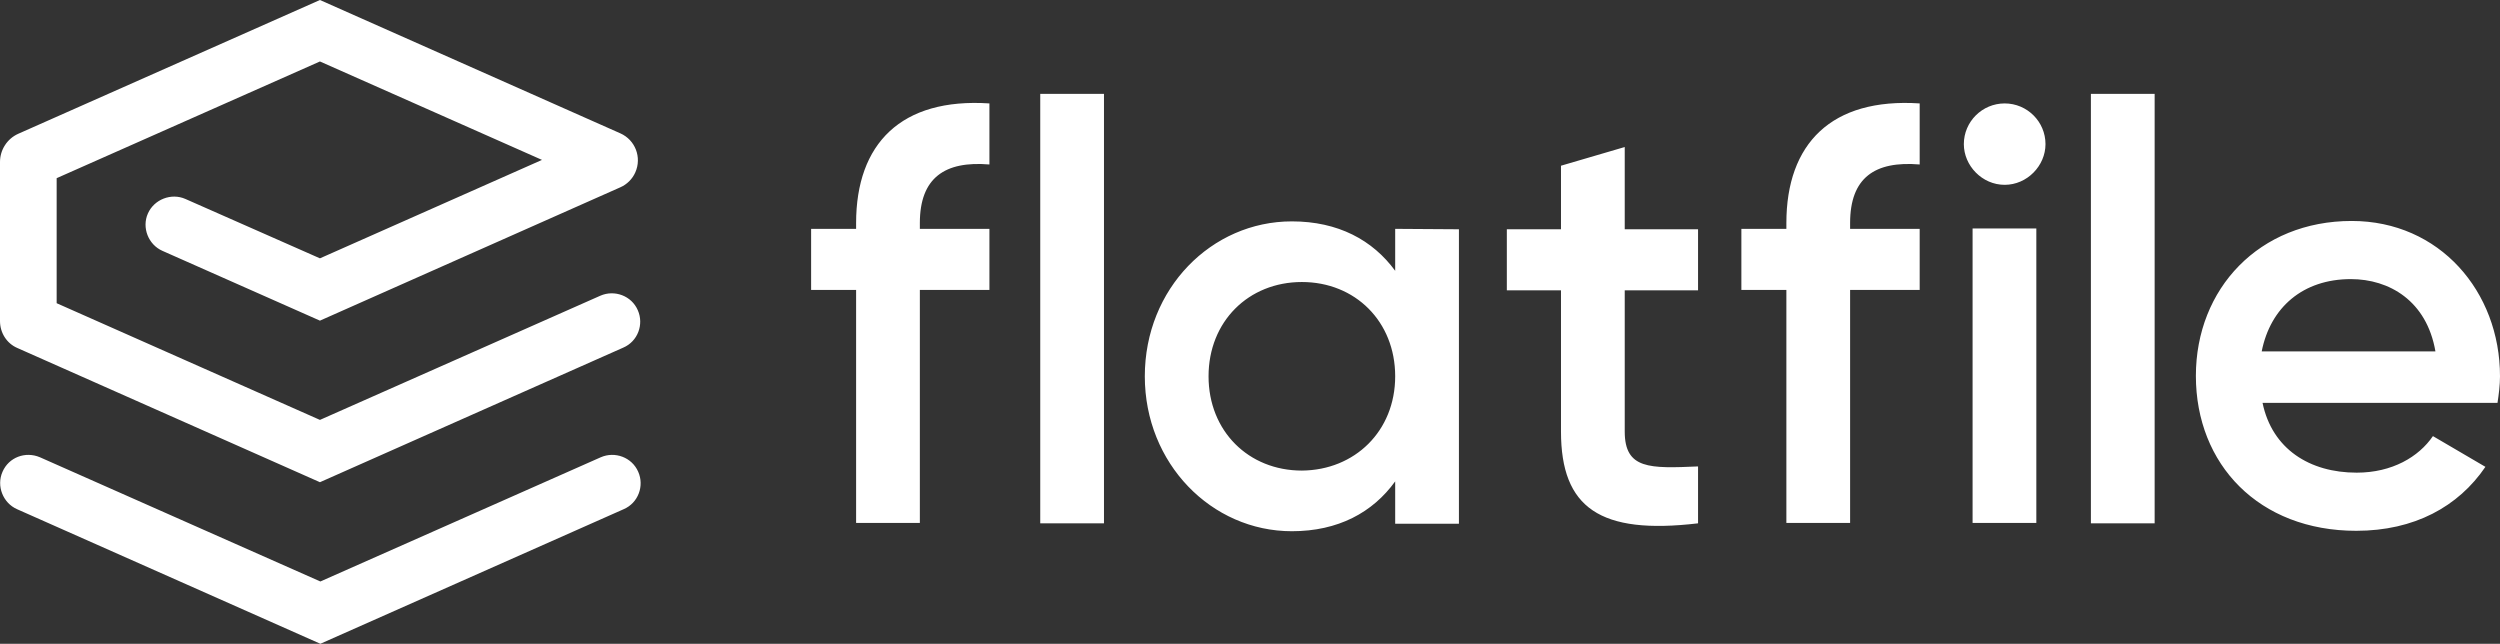 <?xml version="1.0" encoding="UTF-8"?>
<svg width="233px" height="60px" viewBox="0 0 233 60" version="1.1" xmlns="http://www.w3.org/2000/svg" xmlns:xlink="http://www.w3.org/1999/xlink">
    <rect x="0" y="0" width="233" height="60" fill="#333333" stroke="none"/>
    <title>flatfile-logo-bw</title>
    <g id="flatfile-logo-bw" stroke="none" stroke-width="1" fill="none" fill-rule="evenodd">
        <g id="flatfile-logo-vector" fill="#FFFFFF" fill-rule="nonzero">
            <path d="M29.819,39.135 L55.95,27.561 C57.27,26.981 58.862,27.561 59.444,28.916 C60.026,30.232 59.444,31.819 58.085,32.4 L29.819,44.942 L1.631,32.439 C0.621,32.013 0,31.006 0,29.923 L0,15.097 C0,13.974 0.66,12.929 1.708,12.465 L29.819,0 L57.813,12.426 C59.211,13.045 59.832,14.671 59.211,16.065 C58.939,16.684 58.434,17.187 57.813,17.458 L29.819,29.884 L15.142,23.381 C13.822,22.8 13.201,21.213 13.784,19.897 C14.366,18.581 15.958,17.961 17.278,18.542 L29.819,24.077 L50.514,14.903 L29.819,5.729 L5.28,16.606 L5.28,28.258 L29.819,39.135 L29.819,39.135 Z M3.727,42.619 L29.858,54.194 L55.988,42.619 C57.308,42.039 58.9,42.619 59.483,43.974 C60.065,45.29 59.483,46.877 58.124,47.458 L29.858,60 L1.592,47.458 C0.272,46.877 -0.349,45.29 0.233,43.974 C0.815,42.619 2.368,42.039 3.727,42.619 L3.727,42.619 Z M85.73,20.787 L85.73,21.329 L92.214,21.329 L92.214,27.019 L85.73,27.019 L85.73,48.735 L79.789,48.735 L79.789,27.019 L75.596,27.019 L75.596,21.329 L79.789,21.329 L79.789,20.787 C79.789,13.394 83.983,9.097 92.214,9.639 L92.214,15.329 C88.059,14.981 85.73,16.568 85.73,20.787 M96.951,48.774 L102.891,48.774 L102.891,8.748 L96.951,8.748 L96.951,48.774 Z M130.031,35.071 C130.031,29.961 126.304,26.284 121.334,26.284 C116.364,26.284 112.637,29.961 112.637,35.071 C112.637,40.181 116.364,43.858 121.334,43.858 C126.265,43.819 130.031,40.181 130.031,35.071 Z M135.972,21.368 L135.972,48.813 L130.031,48.813 L130.031,44.865 C127.935,47.768 124.712,49.51 120.402,49.51 C112.909,49.51 106.696,43.2 106.696,35.071 C106.696,26.903 112.909,20.632 120.402,20.632 C124.712,20.632 127.935,22.374 130.031,25.239 L130.031,21.329 L135.972,21.368 C135.972,21.368 135.972,21.368 135.972,21.368 Z M151.425,27.058 L151.425,40.219 C151.425,43.742 153.754,43.665 158.258,43.471 L158.258,48.774 C149.134,49.858 145.484,47.342 145.484,40.219 L145.484,27.058 L140.437,27.058 L140.437,21.368 L145.484,21.368 L145.484,15.445 L151.425,13.703 L151.425,21.368 L158.258,21.368 L158.258,27.058 L151.425,27.058 C151.425,27.058 151.425,27.058 151.425,27.058 Z M172.43,20.787 L172.43,21.329 L178.914,21.329 L178.914,27.019 L172.43,27.019 L172.43,48.735 L166.49,48.735 L166.49,27.019 L162.296,27.019 L162.296,21.329 L166.49,21.329 L166.49,20.787 C166.49,13.394 170.683,9.097 178.914,9.639 L178.914,15.329 C174.721,14.981 172.43,16.568 172.43,20.787 M183.845,48.735 L189.786,48.735 L189.786,21.29 L183.845,21.29 L183.845,48.735 Z M183.03,13.432 C183.03,11.342 184.738,9.639 186.835,9.639 C188.932,9.639 190.64,11.342 190.64,13.432 C190.64,15.445 188.932,17.226 186.835,17.226 C184.738,17.226 183.03,15.445 183.03,13.432 Z M194.872,48.774 L200.813,48.774 L200.813,8.748 L194.872,8.748 L194.872,48.774 Z M226.982,32.748 C226.166,28.026 222.672,26.013 219.1,26.013 C214.635,26.013 211.606,28.645 210.791,32.748 C210.791,32.748 226.982,32.748 226.982,32.748 Z M219.644,44.052 C222.944,44.052 225.429,42.581 226.749,40.645 L231.641,43.51 C229.117,47.226 225.002,49.471 219.605,49.471 C210.519,49.471 204.656,43.277 204.656,35.032 C204.656,26.903 210.558,20.594 219.178,20.594 C227.37,20.594 233,27.174 233,35.071 C233,35.884 232.884,36.774 232.767,37.548 L210.869,37.548 C211.762,41.845 215.256,44.052 219.644,44.052 C219.644,44.052 219.644,44.052 219.644,44.052 Z" id="Shape"></path>
        </g>
    </g>
</svg>